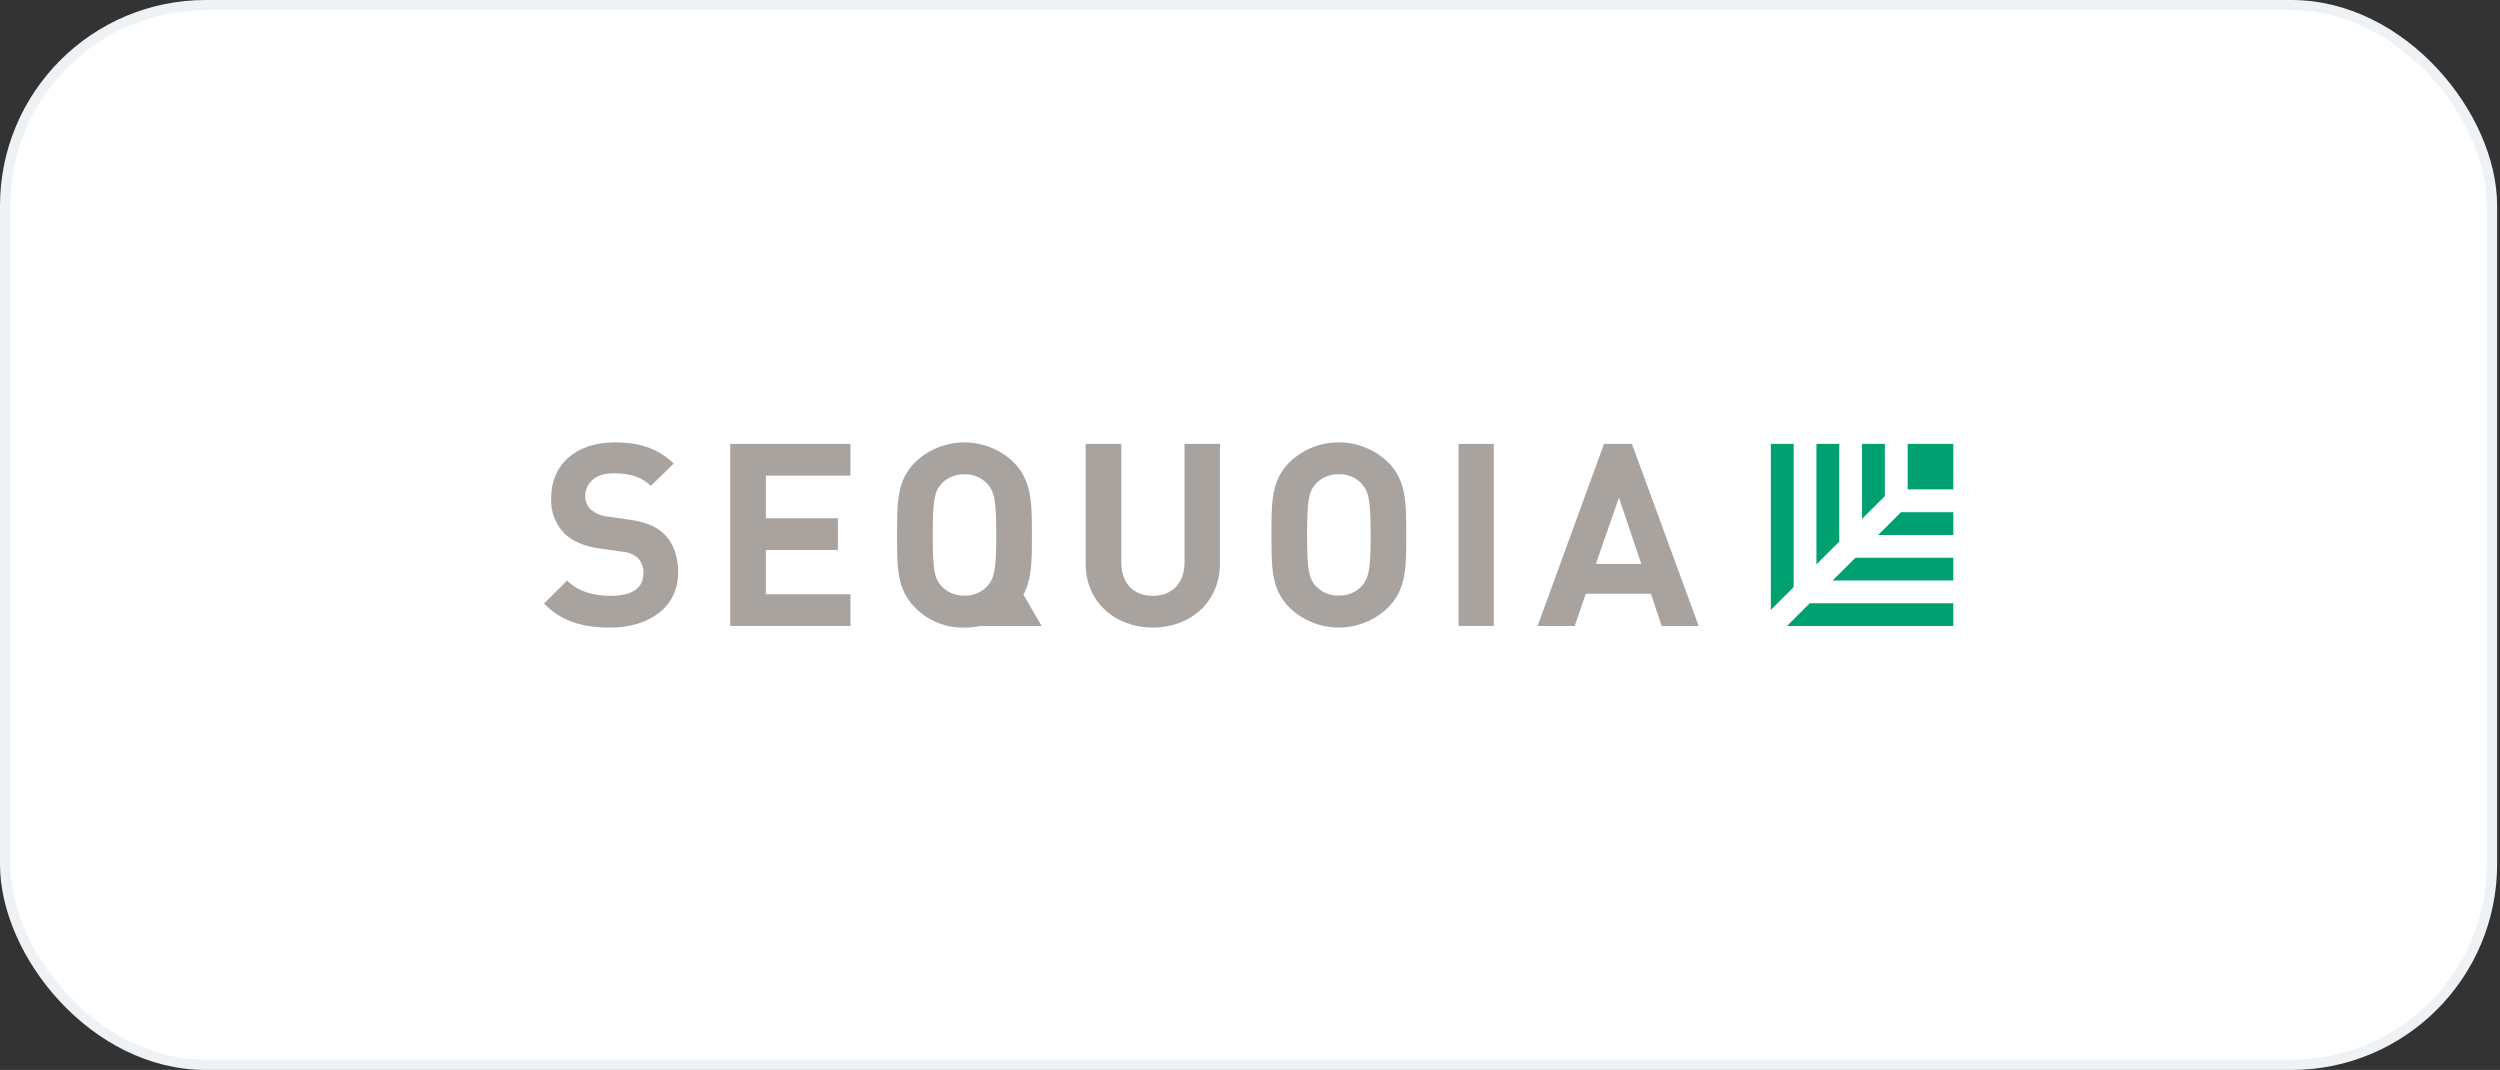 <?xml version="1.0" encoding="UTF-8"?>
<svg xmlns="http://www.w3.org/2000/svg" width="243" height="104" viewBox="0 0 243 104" fill="none">
  <rect x="0" y="0" width="243" height="104" fill="#333333" stroke="none"/>
  <rect x="0.5" y="0.5" width="241.72" height="103" rx="19.5" fill="white"></rect>
  <rect x="0.5" y="0.5" width="241.72" height="103" rx="19.5" stroke="#EFF2F5"></rect>
  <g clip-path="url(#clip0_6846_1065)">
    <path d="M101.248 60.848L99.477 57.791C100.312 56.235 100.303 54.375 100.303 52C100.303 48.938 100.303 46.729 98.531 44.938C97.246 43.695 95.526 43 93.736 43C91.947 43 90.227 43.695 88.941 44.938C87.147 46.729 87.198 48.938 87.198 52C87.198 55.061 87.147 57.266 88.941 59.057C89.564 59.695 90.313 60.197 91.141 60.531C91.968 60.866 92.856 61.025 93.748 61C94.256 61.001 94.763 60.95 95.261 60.848H101.248ZM91.506 56.972C90.832 56.226 90.662 55.402 90.662 52C90.662 48.598 90.832 47.769 91.506 47.023C91.793 46.72 92.141 46.48 92.527 46.322C92.914 46.163 93.33 46.088 93.748 46.103C94.162 46.088 94.575 46.162 94.958 46.321C95.341 46.48 95.685 46.719 95.967 47.023C96.64 47.769 96.838 48.593 96.838 52C96.838 55.407 96.64 56.226 95.967 56.972C95.685 57.276 95.341 57.515 94.958 57.674C94.575 57.833 94.162 57.908 93.748 57.892C93.33 57.907 92.914 57.832 92.527 57.674C92.141 57.515 91.793 57.276 91.506 56.972Z" fill="#A8A39E"></path>
    <path d="M141.772 60.843V43.147H145.194V60.843H141.772Z" fill="#A8A39E"></path>
    <path d="M59.336 61C56.647 61 54.604 60.425 52.878 58.661L55.12 56.424C56.241 57.543 57.763 57.916 59.406 57.916C61.449 57.916 62.542 57.142 62.542 55.729C62.56 55.456 62.521 55.183 62.428 54.926C62.334 54.669 62.188 54.434 61.998 54.237C61.557 53.863 61.004 53.644 60.425 53.616L58.285 53.317C56.762 53.091 55.642 52.621 54.848 51.848C54.409 51.385 54.07 50.838 53.851 50.239C53.632 49.641 53.538 49.004 53.575 48.368C53.575 45.21 55.918 43 59.756 43C62.196 43 63.963 43.594 65.485 45.062L63.262 47.226C62.141 46.154 60.799 46.006 59.627 46.006C57.782 46.006 56.887 47.023 56.887 48.243C56.882 48.48 56.925 48.714 57.015 48.933C57.105 49.152 57.238 49.349 57.408 49.514C57.876 49.903 58.449 50.145 59.055 50.209L61.145 50.508C62.764 50.729 63.788 51.176 64.535 51.889C65.457 52.783 65.919 54.076 65.919 55.641C65.914 59.053 63.05 61 59.336 61Z" fill="#A8A39E"></path>
    <path d="M70.979 60.848V43.147H82.663V46.232H74.443V50.375H81.445V53.455H74.443V57.764H82.663V60.848H70.979Z" fill="#A8A39E"></path>
    <path d="M112.051 61C108.412 61 105.524 58.537 105.524 54.781V43.147H108.989V54.656C108.989 56.696 110.183 57.916 112.051 57.916C113.92 57.916 115.137 56.696 115.137 54.656V43.147H118.579V54.781C118.579 58.537 115.686 61 112.051 61Z" fill="#A8A39E"></path>
    <path d="M134.922 59.053C133.638 60.299 131.917 60.996 130.127 60.996C128.336 60.996 126.615 60.299 125.332 59.053C123.537 57.262 123.588 55.052 123.588 51.995C123.588 48.938 123.537 46.724 125.332 44.933C126.617 43.691 128.337 42.996 130.127 42.996C131.916 42.996 133.636 43.691 134.922 44.933C136.716 46.724 136.688 48.934 136.688 51.995C136.688 55.057 136.716 57.266 134.922 59.053ZM132.357 47.019C132.075 46.715 131.731 46.476 131.348 46.317C130.965 46.158 130.552 46.084 130.138 46.098C129.72 46.084 129.304 46.158 128.918 46.317C128.531 46.476 128.183 46.715 127.896 47.019C127.223 47.765 127.048 48.589 127.048 51.995C127.048 55.402 127.223 56.221 127.896 56.967C128.183 57.271 128.531 57.51 128.918 57.669C129.304 57.828 129.72 57.902 130.138 57.888C130.552 57.902 130.965 57.828 131.348 57.669C131.731 57.51 132.075 57.271 132.357 56.967C133.03 56.221 133.229 55.397 133.229 51.995C133.229 48.593 133.03 47.769 132.357 47.023V47.019Z" fill="#A8A39E"></path>
    <path d="M161.514 60.848L160.472 57.718H154.134L153.064 60.848H149.452L155.91 43.147H158.622L165.112 60.848H161.514ZM157.363 48.368L155.121 54.813H159.531L157.363 48.368Z" fill="#A8A39E"></path>
    <path d="M189.86 43.147H185.427V47.571H189.86V43.147Z" fill="#00A071"></path>
    <path d="M174.343 57.073V43.147H172.124V59.287L174.343 57.073Z" fill="#00A071"></path>
    <path d="M175.906 58.638L173.692 60.848H189.86V58.638H175.906Z" fill="#00A071"></path>
    <path d="M178.775 52.649V43.147H176.557V54.859L178.775 52.649Z" fill="#00A071"></path>
    <path d="M180.344 54.214L178.125 56.424H189.86V54.214H180.344Z" fill="#00A071"></path>
    <path d="M183.208 48.225V43.147H180.99V50.435L183.208 48.225Z" fill="#00A071"></path>
    <path d="M184.777 49.786L182.558 52H189.86V49.786H184.777Z" fill="#00A071"></path>
  </g>
  <defs>
    <clipPath id="clip0_6846_1065">
      <rect width="137" height="18" fill="white" transform="translate(52.86 43)"></rect>
    </clipPath>
  </defs>
</svg>

